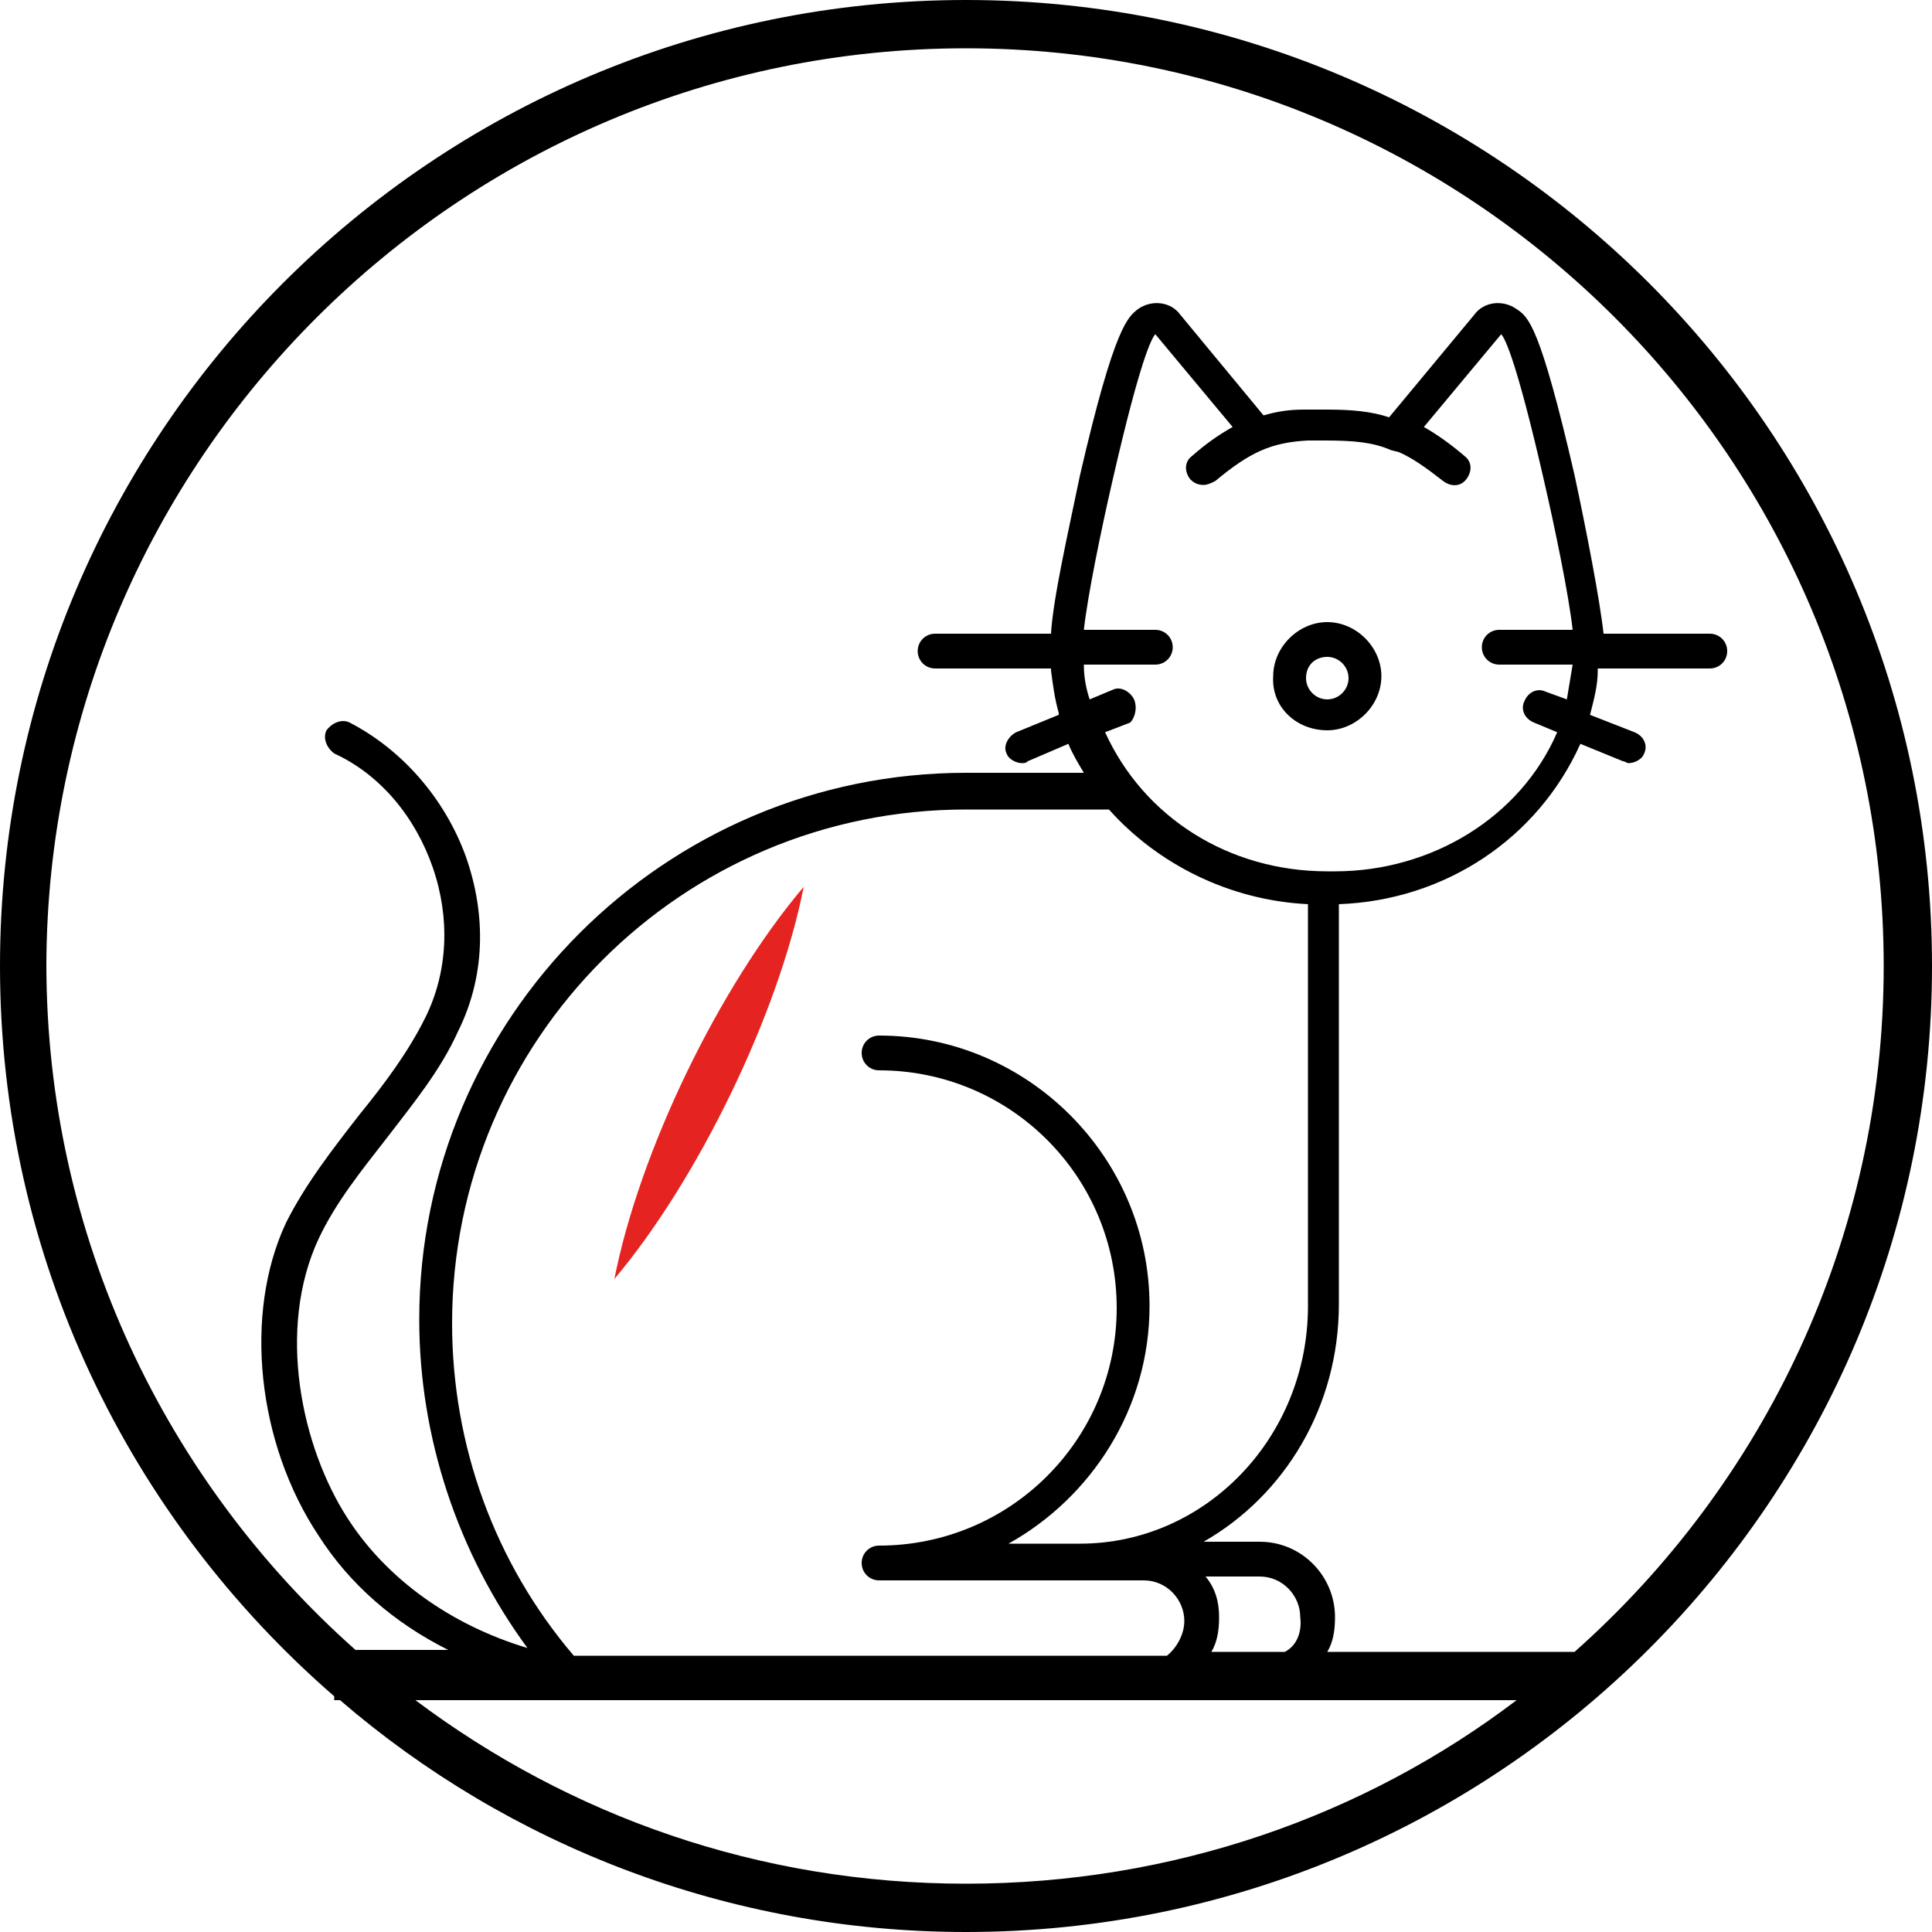 <svg xmlns="http://www.w3.org/2000/svg" xmlns:xlink="http://www.w3.org/1999/xlink" id="Capa_1" x="0px" y="0px" width="100px" height="100px" viewBox="0 0 100 100" xml:space="preserve"><g>	<g>		<path fill="#E52421" d="M41.6,45.9c-1.3,6.6-5.5,15.2-9.8,20.3C33.1,59.6,37.2,51.1,41.6,45.9L41.6,45.9z"></path>	</g>	<g>		<path d="M50,0C22.4,0,0,22.4,0,50c0,15.1,6.7,28.6,17.3,37.8V88h0.3c8.7,7.5,20.1,12,32.4,12c27.6,0,50-22.4,50-50    C100,22.4,77.6,0,50,0z M21.5,88h57c-7.9,6-17.8,9.5-28.5,9.5C39.3,97.5,29.5,94,21.5,88z M58.7,36.2c-0.2-0.4-0.7-0.7-1.1-0.5    l-1.2,0.5c-0.2-0.6-0.3-1.2-0.3-1.8h3.7c0.5,0,0.9-0.4,0.9-0.9c0-0.5-0.4-0.9-0.9-0.9h-3.7c0.2-1.8,0.9-5.2,1.5-7.8    c1.4-6.1,2-7.3,2.2-7.5l4,4.8c-0.7,0.4-1.3,0.8-2.1,1.5c-0.4,0.3-0.4,0.8-0.1,1.2c0.2,0.2,0.4,0.3,0.7,0.3c0.2,0,0.4-0.1,0.6-0.2    c1.8-1.5,2.9-2,4.8-2.1c0.3,0,0.6,0,0.9,0c1.5,0,2.5,0.1,3.4,0.5l0.4,0.1c0.7,0.3,1.4,0.8,2.3,1.5c0.4,0.3,0.9,0.3,1.2-0.1    c0.3-0.4,0.3-0.9-0.1-1.2c-0.7-0.6-1.4-1.1-2.1-1.5l4-4.8c0.2,0.2,0.8,1.4,2.2,7.5c0.6,2.6,1.3,6,1.5,7.8h-3.8    c-0.5,0-0.9,0.4-0.9,0.9c0,0.5,0.4,0.9,0.9,0.9h3.8c-0.1,0.6-0.2,1.2-0.3,1.8l-1.1-0.4c-0.4-0.2-0.9,0-1.1,0.5    c-0.2,0.4,0,0.9,0.5,1.1l1.2,0.5l0,0c-1.9,4.4-6.5,7.2-11.5,7.2l-0.2,0l-0.2,0c-5.1,0-9.5-2.8-11.5-7.2l1.3-0.5    C58.7,37.2,58.9,36.7,58.7,36.2z M67.7,46.8v20.8c0,6.8-5.3,12.3-11.8,12.3h-1.9h-1.8c4.3-2.4,7.3-7,7.3-12.3c0-7.7-6.3-14-14-14    c-0.5,0-0.9,0.4-0.9,0.9s0.4,0.9,0.9,0.9c6.8,0,12.3,5.5,12.3,12.3c0,6.8-5.5,12.3-12.3,12.3c-0.5,0-0.9,0.4-0.9,0.9    s0.4,0.9,0.9,0.9h8.5h5.2c1.2,0,2.1,1,2.1,2.1c0,0.7-0.4,1.4-0.9,1.8H29.7c-4.1-4.8-6.3-10.9-6.3-17.2c0-14.7,11.9-26.6,26.6-26.6    h7.4C59.9,44.7,63.6,46.6,67.7,46.8z M66.5,85.5h-3.8c0.3-0.5,0.4-1.1,0.4-1.8c0-0.8-0.2-1.5-0.7-2.1h2.8c1.2,0,2.1,1,2.1,2.1    C67.4,84.5,67.1,85.2,66.5,85.5z M81.5,85.5H68.7c0.3-0.5,0.4-1.1,0.4-1.8c0-2.1-1.7-3.9-3.9-3.9h-2.9c4.2-2.4,7-7,7-12.3V46.8    c5.5-0.2,10.3-3.4,12.5-8.3l0,0l2.2,0.9c0.1,0,0.2,0.1,0.3,0.1c0.3,0,0.7-0.2,0.8-0.5c0.2-0.4,0-0.9-0.5-1.1l-2.3-0.9    c0.2-0.8,0.4-1.5,0.4-2.3l0-0.1h5.8c0.5,0,0.9-0.4,0.9-0.9c0-0.5-0.4-0.9-0.9-0.9H83c-0.2-1.8-0.9-5.4-1.5-8.2    c-1.8-7.8-2.4-8.2-3-8.6c-0.7-0.5-1.7-0.4-2.2,0.3l-4.4,5.3c-0.9-0.3-1.9-0.4-3.2-0.4c-0.4,0-0.8,0-1.2,0c-0.8,0-1.4,0.1-2.1,0.3    l-4.3-5.2c-0.5-0.7-1.5-0.8-2.2-0.3c-0.5,0.4-1.2,0.8-3,8.6c-0.6,2.9-1.4,6.4-1.5,8.2h-6c-0.5,0-0.9,0.4-0.9,0.9    c0,0.5,0.4,0.9,0.9,0.9h6l0,0.1l0,0c0.1,0.8,0.2,1.5,0.4,2.2l0,0.1l-2.2,0.9c-0.4,0.2-0.7,0.7-0.5,1.1c0.1,0.3,0.5,0.5,0.8,0.5    c0.1,0,0.2,0,0.3-0.1l2.1-0.9c0.2,0.5,0.5,1,0.8,1.5H50c-15.6,0-28.3,12.7-28.3,28.3c0,6.1,2,12.1,5.6,17c-4-1.2-7.3-3.6-9.3-6.7    c-2.4-3.7-3.7-9.8-1.5-14.5c0.9-1.9,2.2-3.5,3.6-5.3c1.3-1.7,2.7-3.4,3.6-5.4c1.4-2.8,1.5-6,0.4-9.1c-1.1-3-3.3-5.5-6-6.9    c-0.4-0.2-0.9,0-1.2,0.4c-0.2,0.4,0,0.9,0.4,1.2c2.4,1.1,4.2,3.3,5.1,5.9c0.9,2.6,0.8,5.4-0.4,7.8c-0.9,1.8-2.1,3.4-3.4,5    c-1.4,1.8-2.8,3.6-3.8,5.6c-2.2,4.7-1.5,11.4,1.7,16.2c1.6,2.5,3.9,4.5,6.7,5.9h-4.8c-9.8-8.7-16-21.4-16-35.5    C2.5,23.8,23.8,2.5,50,2.5c26.2,0,47.5,21.3,47.5,47.5C97.5,64.1,91.3,76.8,81.5,85.5z"></path>		<path d="M68.7,37.8c1.5,0,2.8-1.3,2.8-2.8c0-1.5-1.3-2.8-2.8-2.8s-2.8,1.3-2.8,2.8C65.8,36.6,67.1,37.8,68.7,37.8z M68.7,34    c0.6,0,1.1,0.5,1.1,1.1c0,0.6-0.5,1.1-1.1,1.1c-0.6,0-1.1-0.5-1.1-1.1C67.6,34.4,68.1,34,68.7,34z"></path>	</g></g></svg>